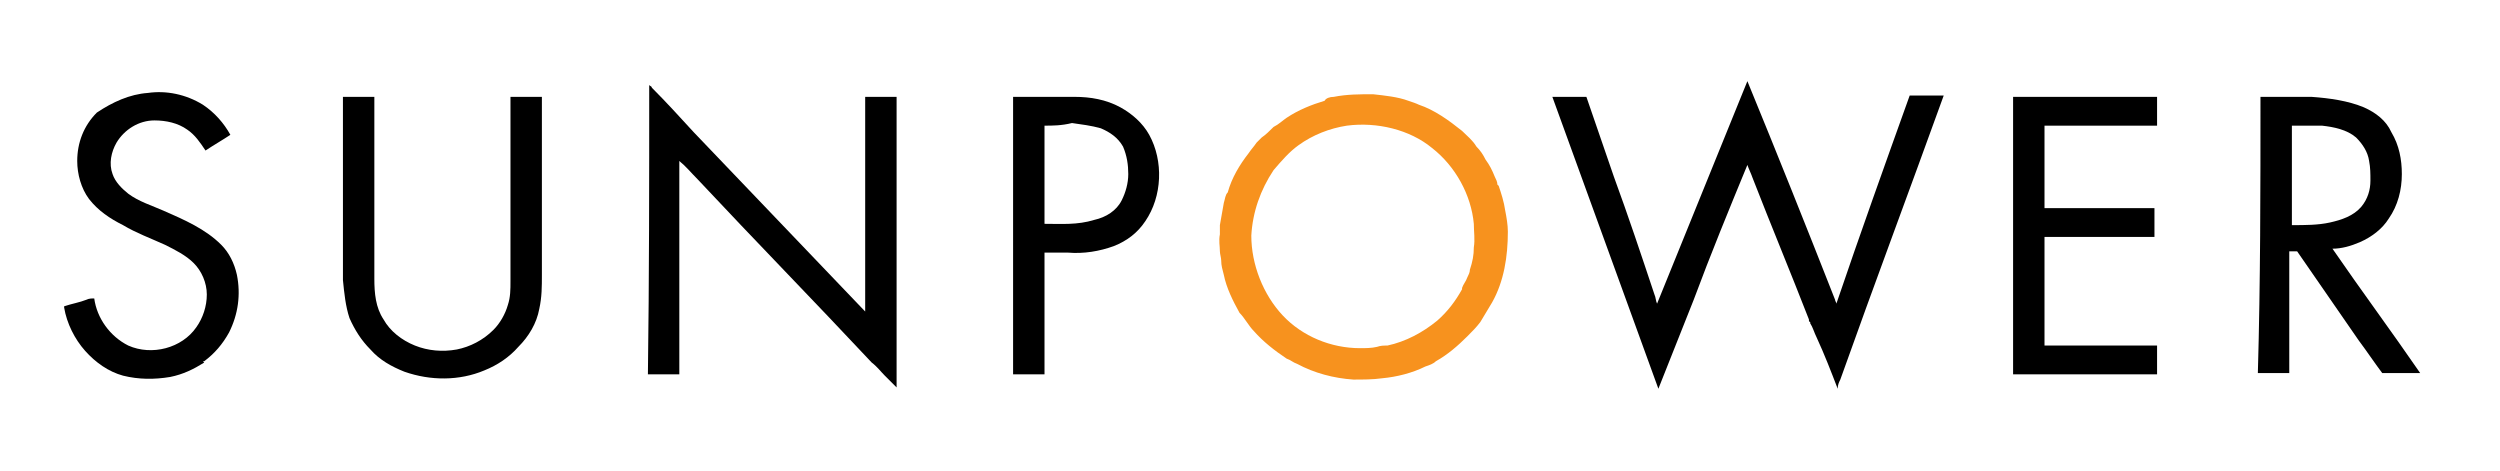 <svg xmlns="http://www.w3.org/2000/svg" xmlns:xlink="http://www.w3.org/1999/xlink" id="Layer_1" x="0px" y="0px" viewBox="0 0 191 36" style="enable-background:new 0 0 191 36;" xml:space="preserve">
<style type="text/css">
	.st0{fill-rule:evenodd;clip-rule:evenodd;}
	.st1{fill-rule:evenodd;clip-rule:evenodd;fill:#F7921E;}
</style>
<g id="surface1">
	<path class="st0" d="M126.6,23.2c2.3-5.7,4.6-11.3,6.9-17c2.3,5.6,4.5,11.1,6.7,16.7c0,0.1,0.1,0.2,0.1,0.3   c1.8-5.3,3.7-10.6,5.6-15.9c0.9,0,1.7,0,2.6,0c-2.6,7.2-5.3,14.4-7.9,21.7c-0.1,0.2-0.2,0.4-0.2,0.7c-0.5-1.3-1-2.6-1.6-3.9   c-0.2-0.4-0.3-0.8-0.5-1.1c0,0,0-0.1,0-0.1c-0.1,0-0.1-0.1-0.1-0.2c-1.4-3.6-2.9-7.2-4.3-10.8c-0.1-0.3-0.3-0.7-0.4-1   c-1.4,3.4-2.8,6.8-4.1,10.3c-0.9,2.3-1.8,4.5-2.7,6.8c-2.7-7.4-5.4-14.9-8.1-22.3c0.9,0,1.7,0,2.6,0c0.7,2,1.4,4.1,2.1,6.1   c1.1,3,2.1,6,3.1,9C126.5,22.7,126.5,23,126.6,23.2"></path>
	<path class="st0" d="M49.6,6.5c0.1,0.1,0.2,0.1,0.2,0.2c1.1,1.1,2.1,2.2,3.2,3.4c4.4,4.6,8.7,9.1,13.1,13.7c0-5.5,0-10.9,0-16.4   c0.8,0,1.6,0,2.4,0c0,6.1,0,12.2,0,18.4c0,1.3,0,2.5,0,3.8c-0.3-0.3-0.6-0.6-0.9-0.9c-0.3-0.3-0.6-0.7-1-1   c-4.4-4.7-8.9-9.3-13.3-14c-0.5-0.5-0.9-1-1.4-1.4c0,5.4,0,10.9,0,16.3c-0.8,0-1.6,0-2.4,0C49.6,21.2,49.6,13.9,49.6,6.5"></path>
	<path class="st0" d="M11.3,7.1c1.4-0.2,2.9,0.1,4.2,0.9c0.9,0.6,1.6,1.4,2.1,2.3c-0.6,0.4-1.3,0.8-1.9,1.2   c-0.4-0.6-0.8-1.2-1.4-1.6c-0.7-0.5-1.6-0.7-2.5-0.7c-1.2,0-2.3,0.7-2.9,1.7c-0.4,0.7-0.6,1.6-0.3,2.4c0.2,0.6,0.7,1.1,1.2,1.5   c0.8,0.6,1.8,0.9,2.7,1.3c1.6,0.7,3.2,1.4,4.4,2.6c0.6,0.6,1,1.4,1.2,2.3c0.3,1.5,0.1,3-0.6,4.4c-0.5,0.9-1.1,1.6-1.9,2.2   c0,0-0.1,0-0.1,0l0.1,0.1c-0.8,0.5-1.6,0.9-2.6,1.1c-1.2,0.2-2.4,0.2-3.6-0.1c-1.1-0.3-2.1-1-2.9-1.9c-0.8-0.9-1.4-2.1-1.6-3.3   v-0.1c0.6-0.2,1.2-0.3,1.7-0.5c0.2-0.1,0.4-0.1,0.6-0.1c0.2,1.5,1.2,2.9,2.6,3.6c1.8,0.8,4.1,0.2,5.2-1.4c0.5-0.7,0.8-1.6,0.8-2.5   c0-0.9-0.4-1.8-1-2.4c-0.6-0.6-1.4-1-2.2-1.4c-1.1-0.5-2.2-0.9-3.2-1.5c-1-0.5-1.9-1.1-2.6-2c-0.6-0.8-0.9-1.9-0.9-2.9   c0-1.4,0.5-2.7,1.5-3.7C8.6,7.8,9.9,7.2,11.3,7.1"></path>
	<path class="st0" d="M26.2,7.4c0.8,0,1.6,0,2.4,0c0,3.3,0,6.5,0,9.8c0,1.4,0,2.7,0,4.1c0,1.1,0.1,2.2,0.7,3.1   c0.5,0.9,1.4,1.6,2.4,2c1,0.4,2.1,0.5,3.2,0.3c1-0.2,2-0.7,2.8-1.5c0.5-0.5,0.9-1.2,1.1-1.9c0.2-0.6,0.2-1.2,0.2-1.8   c0-4.7,0-9.4,0-14.1c0.8,0,1.6,0,2.4,0c0,4.5,0,9.1,0,13.6c0,0.9,0,1.7-0.2,2.6c-0.2,1.1-0.8,2.1-1.6,2.9c-0.7,0.8-1.6,1.4-2.6,1.8   c-1.9,0.8-4.1,0.8-6.1,0.1c-1-0.4-1.9-0.9-2.6-1.7c-0.7-0.7-1.2-1.5-1.6-2.4c-0.3-0.9-0.4-1.9-0.5-2.9c0-3,0-6.1,0-9.1   C26.2,10.7,26.2,9,26.2,7.4"></path>
	<path class="st0" d="M77.4,7.4c1.6,0,3.1,0,4.7,0c1.2,0,2.4,0.2,3.5,0.8c0.9,0.5,1.7,1.2,2.2,2.1c1.1,2,1,4.7-0.3,6.6   c-0.6,0.9-1.4,1.5-2.4,1.9c-1.1,0.4-2.3,0.6-3.5,0.5c-0.6,0-1.2,0-1.8,0c0,3.1,0,6.2,0,9.3c-0.8,0-1.6,0-2.4,0   C77.4,21.5,77.4,14.5,77.4,7.4z M79.8,9.6c0,2.5,0,5,0,7.5c1.3,0,2.5,0.1,3.8-0.3c0.9-0.2,1.7-0.7,2.1-1.5c0.3-0.6,0.5-1.3,0.5-2   c0-0.7-0.1-1.4-0.4-2.1c-0.4-0.7-1-1.1-1.7-1.4c-0.7-0.2-1.5-0.3-2.2-0.4C81.1,9.6,80.4,9.6,79.8,9.6"></path>
	<path class="st0" d="M153.8,7.4c3.7,0,7.3,0,11,0c0,0.7,0,1.5,0,2.2c-2.9,0-5.8,0-8.6,0c0,2.1,0,4.2,0,6.3c2.8,0,5.6,0,8.4,0   c0,0.7,0,1.5,0,2.2c-2.8,0-5.6,0-8.4,0c0,2.8,0,5.5,0,8.3c2.9,0,5.8,0,8.6,0c0,0.7,0,1.5,0,2.2c-3.7,0-7.4,0-11,0   C153.8,21.5,153.8,14.5,153.8,7.4"></path>
	<path class="st0" d="M172.7,7.4c1.3,0,2.6,0,3.9,0c1.4,0.1,2.8,0.3,4,0.8c0.9,0.4,1.7,1,2.1,1.9c0.6,1,0.8,2.1,0.8,3.2   c0,1.2-0.3,2.4-1,3.4c-0.5,0.8-1.3,1.4-2.2,1.8c-0.7,0.3-1.4,0.5-2.1,0.5c2.2,3.2,4.5,6.3,6.7,9.5c-1,0-1.9,0-2.9,0   c-0.6-0.8-1.2-1.7-1.8-2.5c-1.6-2.3-3.1-4.5-4.7-6.8c-0.2,0-0.4,0-0.6,0c0,3.1,0,6.2,0,9.3c-0.8,0-1.6,0-2.4,0   C172.7,21.5,172.7,14.5,172.7,7.4z M175.1,9.6c0,2.5,0,5.1,0,7.6c1,0,2,0,2.9-0.2c0.9-0.2,1.8-0.5,2.4-1.2c0.5-0.6,0.7-1.3,0.7-2   c0-0.5,0-1-0.1-1.5c-0.1-0.7-0.5-1.3-1-1.8c-0.7-0.6-1.7-0.8-2.6-0.9C176.7,9.6,175.9,9.6,175.1,9.6"></path>
	<path class="st1" d="M101.9,7.4c1-0.2,2-0.2,3-0.2c0.9,0.1,1.9,0.2,2.7,0.5c0.3,0.1,0.6,0.2,0.8,0.3c1.2,0.4,2.3,1.2,3.3,2   c0.4,0.4,0.8,0.7,1.1,1.2c0.3,0.3,0.5,0.6,0.7,1c0.3,0.4,0.5,0.8,0.7,1.3c0.1,0.2,0.2,0.4,0.2,0.6c0,0,0.1,0.1,0.1,0.1   c0.2,0.6,0.4,1.2,0.5,1.9c0.1,0.5,0.2,1.1,0.2,1.6c0,1.9-0.3,3.8-1.2,5.4c-0.3,0.5-0.6,1-0.9,1.5c-0.3,0.4-0.6,0.7-1,1.1   c-0.7,0.7-1.5,1.4-2.4,1.9c-0.2,0.2-0.5,0.3-0.8,0.4c-1,0.5-2.2,0.8-3.3,0.9c-0.7,0.1-1.5,0.1-2.2,0.1c-1.5-0.1-3-0.5-4.3-1.2   c-0.3-0.1-0.5-0.3-0.8-0.4c-0.9-0.6-1.8-1.3-2.5-2.1c-0.4-0.4-0.7-1-1.1-1.4c-0.5-0.9-1-1.9-1.2-2.9c-0.1-0.4-0.2-0.7-0.2-1.1l0,0   c0-0.2-0.1-0.5-0.1-0.7c0-0.4-0.1-0.8,0-1.3c0-0.2,0-0.5,0-0.7c0.1-0.6,0.2-1.1,0.3-1.7c0.1-0.3,0.1-0.6,0.3-0.8   c0.3-1.1,0.9-2.1,1.6-3c0.2-0.3,0.4-0.5,0.6-0.8c0.1-0.1,0.2-0.2,0.4-0.4c0.3-0.2,0.6-0.5,0.9-0.8c0.4-0.2,0.7-0.5,1-0.7   c0.9-0.6,1.9-1,2.9-1.3C101.3,7.5,101.6,7.4,101.9,7.4z M102.9,9.6c-1.3,0.2-2.6,0.7-3.7,1.5c-0.7,0.5-1.3,1.2-1.9,1.9   c-1,1.5-1.6,3.2-1.7,5c0,2.2,0.9,4.5,2.4,6.1c1.5,1.6,3.7,2.5,5.9,2.5c0.4,0,0.9,0,1.3-0.1c0.3-0.1,0.5-0.1,0.8-0.1   c1.4-0.3,2.7-1,3.8-1.9c0.8-0.7,1.4-1.5,1.9-2.4c0,0,0,0.1,0,0.1c0-0.1,0-0.1,0-0.2c0.1-0.3,0.3-0.5,0.4-0.8   c0.1-0.2,0.2-0.4,0.2-0.6c0.2-0.6,0.3-1.1,0.3-1.7c0.1-0.6,0-1.2,0-1.8c-0.2-2.2-1.4-4.4-3.2-5.8C107.7,9.9,105.2,9.3,102.9,9.6"></path>
</g>
</svg>